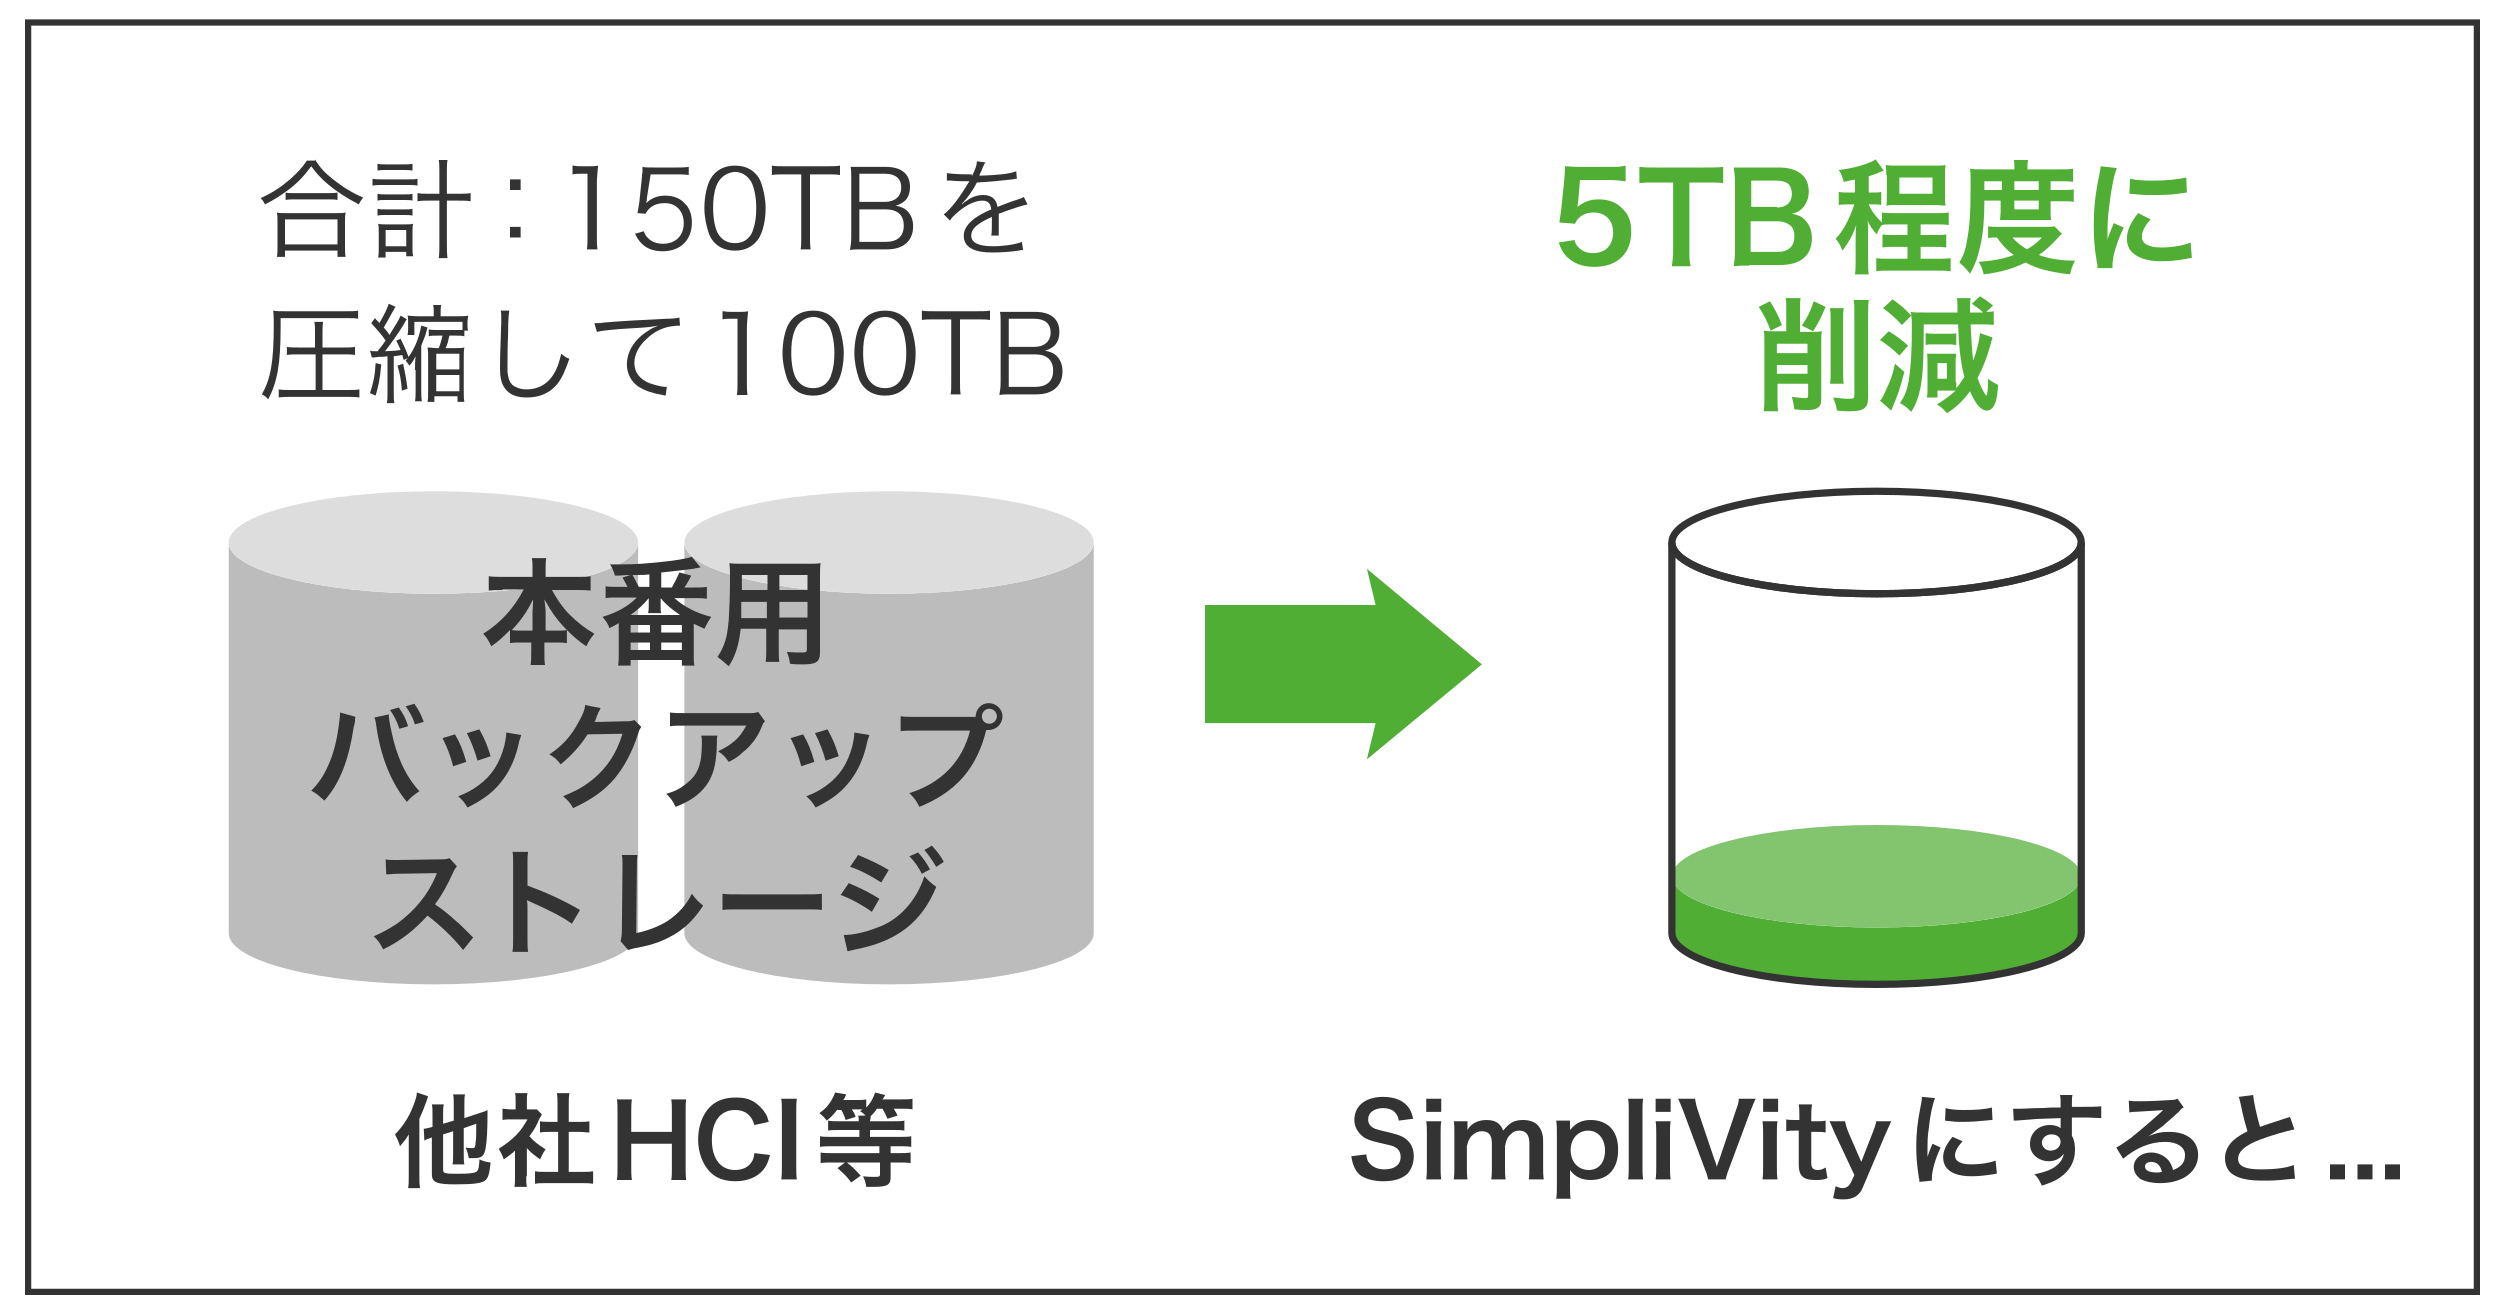 <?xml version="1.0" encoding="utf-8"?>
<!-- Generator: Adobe Illustrator 26.0.0, SVG Export Plug-In . SVG Version: 6.00 Build 0)  -->
<svg version="1.1" id="Layer_1" xmlns="http://www.w3.org/2000/svg" xmlns:xlink="http://www.w3.org/1999/xlink" x="0px" y="0px"
	 viewBox="0 0 400 210" style="enable-background:new 0 0 400 210;" xml:space="preserve">
<style type="text/css">
	.st0{fill:#333333;}
	.st1{opacity:0.32;}
	.st2{fill-rule:evenodd;clip-rule:evenodd;fill:#2D2D2D;}
	.st3{fill-rule:evenodd;clip-rule:evenodd;fill:#959595;}
	.st4{fill:#50AE34;}
	.st5{fill-rule:evenodd;clip-rule:evenodd;fill:#50AE34;}
	.st6{fill-rule:evenodd;clip-rule:evenodd;fill:#82C56E;}
	.st7{fill-rule:evenodd;clip-rule:evenodd;fill:none;stroke:#333333;stroke-width:1.161;stroke-miterlimit:10;}
</style>
<g>
	<path class="st0" d="M395.8,4.1v202.1H5V4.1H395.8 M396.8,3.1H4v204.1h392.8V3.1L396.8,3.1z"/>
</g>
<g class="st1">
	<path class="st2" d="M36.6,86.8c0,4.5,14.7,8.2,32.8,8.2c18.1,0,32.7-3.7,32.7-8.2v62.5c0,4.5-14.7,8.2-32.8,8.2
		c-18.1,0-32.7-3.7-32.7-8.2V86.8z"/>
	<path class="st3" d="M36.6,86.8c0-4.5,14.7-8.2,32.8-8.2c18.1,0,32.7,3.7,32.7,8.2c0,4.5-14.7,8.2-32.7,8.2
		C51.3,95,36.6,91.3,36.6,86.8z"/>
</g>
<g class="st1">
	<path class="st2" d="M109.5,86.8c0,4.5,14.7,8.2,32.8,8.2c18.1,0,32.7-3.7,32.7-8.2v62.5c0,4.5-14.7,8.2-32.8,8.2
		c-18.1,0-32.7-3.7-32.7-8.2V86.8z"/>
	<path class="st3" d="M109.5,86.8c0-4.5,14.7-8.2,32.8-8.2c18.1,0,32.7,3.7,32.7,8.2c0,4.5-14.7,8.2-32.7,8.2
		C124.2,95,109.5,91.3,109.5,86.8z"/>
</g>
<g>
	<path class="st0" d="M50.4,25.5c0.7,1.2,1.5,2.1,2.9,3.2c1.5,1.2,3.1,2.2,4.8,2.9c-0.3,0.4-0.5,0.7-0.7,1.1c-1.7-0.9-3.5-2-4.9-3.2
		c-1.1-0.9-1.9-1.8-2.7-2.9c-1.2,1.6-2.1,2.6-3.7,3.8c-1.2,0.9-2.3,1.6-3.7,2.3c-0.2-0.4-0.3-0.6-0.7-1c1.8-0.8,3.3-1.8,4.7-3
		c1.2-1.1,1.9-1.8,2.7-3H50.4z M44.3,41.1c0.1-0.5,0.1-1,0.1-1.7v-3.8c0-0.6,0-1.1-0.1-1.6c0.4,0.1,0.7,0.1,1.4,0.1h8.2
		c0.6,0,1,0,1.4-0.1c-0.1,0.5-0.1,0.9-0.1,1.6v3.8c0,0.7,0,1.2,0.1,1.7H54v-1h-8.4v1H44.3z M45.6,39.1H54v-4h-8.4V39.1z M45.7,30.8
		c0.3,0.1,0.7,0.1,1.4,0.1h5.4c0.7,0,1.1,0,1.5-0.1V32c-0.4-0.1-0.8-0.1-1.5-0.1h-5.4c-0.5,0-1,0-1.4,0.1V30.8z"/>
	<path class="st0" d="M59.6,28.6c0.5,0.1,0.9,0.1,1.5,0.1h4.2c0.7,0,1.1,0,1.5-0.1v1.1c-0.4-0.1-0.9-0.1-1.5-0.1h-4.2
		c-0.6,0-1,0-1.5,0.1V28.6z M60.4,26.2c0.4,0.1,0.8,0.1,1.4,0.1h2.8c0.6,0,1,0,1.4-0.1v1.1c-0.5-0.1-0.8-0.1-1.4-0.1h-2.8
		c-0.6,0-1,0-1.4,0.1V26.2z M60.4,31c0.4,0.1,0.6,0.1,1.3,0.1h3.1c0.6,0,0.9,0,1.2-0.1v1.1C65.6,32,65.3,32,64.8,32h-3.1
		c-0.6,0-0.9,0-1.3,0.1V31z M60.4,33.4c0.3,0.1,0.6,0.1,1.3,0.1h3.1c0.6,0,0.9,0,1.2-0.1v1.1c-0.4-0.1-0.6-0.1-1.2-0.1h-3.1
		c-0.6,0-0.9,0-1.3,0.1V33.4z M61.7,41.2h-1.2c0.1-0.5,0.1-1,0.1-1.7v-2.3c0-0.6,0-1-0.1-1.4c0.4,0.1,0.7,0.1,1.2,0.1h3.2
		c0.5,0,0.8,0,1.2-0.1c-0.1,0.4-0.1,0.7-0.1,1.4v2.3c0,0.6,0,1,0.1,1.5H65v-0.7h-3.3V41.2z M61.7,39.4H65v-2.6h-3.3V39.4z
		 M70.3,27.5c0-0.8,0-1.3-0.1-1.9h1.4c-0.1,0.5-0.1,1.2-0.1,1.9V31h1.7c0.9,0,1.5,0,2.1-0.1v1.3c-0.6-0.1-1.2-0.1-2.1-0.1h-1.7v6.7
		c0,1.1,0,1.8,0.1,2.5h-1.4c0.1-0.7,0.1-1.3,0.1-2.5v-6.7h-1.5c-0.8,0-1.4,0-2,0.1v-1.3c0.5,0.1,1.1,0.1,2,0.1h1.5V27.5z"/>
	<path class="st0" d="M83.3,30.4h-1.7v-1.7h1.7V30.4z M81.6,38v-1.7h1.7V38H81.6z"/>
	<path class="st0" d="M91.8,26.5c0.5,0.1,0.8,0.1,1.4,0.1h1.1c0.6,0,0.9,0,1.4-0.1c-0.1,1.1-0.2,1.9-0.2,2.9v8.5c0,0.8,0,1.3,0.1,2
		h-1.7c0.1-0.6,0.1-1.2,0.1-2V27.8h-0.9c-0.6,0-1,0-1.5,0.1V26.5z"/>
	<path class="st0" d="M103.5,31.7c0,0.3,0,0.3-0.1,0.8c0.8-0.8,1.8-1.2,3-1.2c1.3,0,2.4,0.4,3.1,1.2c0.8,0.7,1.2,1.8,1.2,3.1
		c0,2.8-1.8,4.6-4.7,4.6c-1.4,0-2.5-0.4-3.3-1.2c-0.4-0.4-0.7-0.8-1.1-1.6l1.4-0.4c0.2,0.5,0.3,0.7,0.6,1c0.6,0.7,1.5,1,2.5,1
		c2,0,3.3-1.3,3.3-3.3c0-1.9-1.2-3.2-3-3.2c-0.9,0-1.7,0.2-2.3,0.7c-0.4,0.3-0.6,0.6-0.8,1l-1.3-0.1c0.1-0.7,0.2-1,0.3-1.8l0.4-3.9
		c0-0.5,0.1-0.7,0.1-1c0-0.2,0-0.3,0-0.7c0.5,0.1,0.8,0.1,1.8,0.1h3.6c0.9,0,1.3,0,2-0.1V28c-0.7-0.1-1.2-0.1-2-0.1h-4.1L103.5,31.7
		z"/>
	<path class="st0" d="M114.4,38.9c-0.5-0.5-0.8-1-1-1.6c-0.4-1.2-0.7-2.6-0.7-4c0-1.8,0.4-3.7,1-4.7c0.8-1.4,2.2-2.1,3.9-2.1
		c1.3,0,2.4,0.4,3.2,1.2c0.5,0.5,0.8,1,1,1.6c0.4,1.2,0.7,2.6,0.7,4c0,2.1-0.5,4-1.2,5c-0.9,1.2-2.1,1.8-3.7,1.8
		C116.3,40.1,115.2,39.7,114.4,38.9z M115.4,28.5c-0.4,0.4-0.6,0.8-0.8,1.3c-0.4,1.1-0.5,2.2-0.5,3.5c0,1.6,0.3,3.3,0.8,4.1
		c0.6,1,1.5,1.5,2.7,1.5c0.9,0,1.6-0.3,2.1-0.8c0.4-0.4,0.7-0.9,0.8-1.4c0.4-1.1,0.5-2.2,0.5-3.5c0-1.5-0.3-3.2-0.8-4.1
		c-0.6-1-1.5-1.6-2.7-1.6C116.7,27.6,116,27.9,115.4,28.5z"/>
	<path class="st0" d="M129.6,37.9c0,0.9,0,1.3,0.1,2h-1.6c0.1-0.5,0.1-1.1,0.1-2v-10h-2.7c-0.9,0-1.4,0-2,0.1v-1.5
		c0.6,0.1,1.1,0.1,2,0.1h6.8c1,0,1.5,0,2.1-0.1V28c-0.6-0.1-1.1-0.1-2.1-0.1h-2.7V37.9z"/>
	<path class="st0" d="M137.9,39.9c-0.8,0-1.3,0-1.9,0.1c0.1-0.7,0.2-1.1,0.2-2.2v-9.3c0-0.7,0-1.2-0.1-1.8c0.5,0,0.9,0,1.9,0h3.7
		c2.5,0,3.9,1.1,3.9,3.2c0,1-0.3,1.8-0.9,2.3c-0.4,0.3-0.7,0.5-1.4,0.7c0.8,0.2,1.2,0.3,1.7,0.7c0.7,0.6,1.1,1.5,1.1,2.6
		c0,2.3-1.5,3.7-4.2,3.7H137.9z M141.6,32.3c1.6,0,2.6-0.9,2.6-2.3c0-1.4-0.9-2.2-2.6-2.2h-4.1v4.5H141.6z M137.5,38.7h4.2
		c1.9,0,2.9-0.9,2.9-2.6c0-1.7-1-2.6-2.9-2.6h-4.2V38.7z"/>
	<path class="st0" d="M155.5,28.2c0.6-1.2,0.8-1.8,0.8-2.4l1.4,0.2c-0.2,0.2-0.2,0.2-0.5,0.9c-0.2,0.6-0.5,1-0.5,1.2
		c0.2,0,0.2,0,0.4,0c2.8-0.1,4.5-0.3,5.5-0.7l0.1,1.2c-0.3,0-0.4,0-0.7,0.1c-1.8,0.2-3.6,0.4-5.7,0.5c-0.5,1-1,1.7-1.6,2.5
		c-0.2,0.2-0.5,0.6-0.6,0.7c-0.1,0.1-0.2,0.2-0.2,0.2c0,0,0,0,0,0c0,0,0,0,0,0c0,0,0,0,0,0.1c0.6-0.5,0.6-0.5,0.8-0.6
		c0.8-0.6,1.7-0.9,2.6-0.9c1.3,0,2.1,0.6,2.3,1.9c1.3-0.5,2.3-0.9,3-1.1c0.9-0.3,0.9-0.3,1.2-0.5l0.6,1.2c-0.9,0.2-2.5,0.7-4.6,1.5
		c0,0.5,0,0.6,0,1.1c0,0.2,0,0.6,0,1c0,0.4,0,0.6,0,0.8c0,0.2,0,0.4,0,0.6l-1.2,0c0.1-0.4,0.1-1.4,0.1-2.5c0-0.3,0-0.3,0-0.5
		c-2.4,1.1-3.3,1.9-3.3,3c0,1.1,1.1,1.7,3.5,1.7c1.7,0,3.7-0.3,4.6-0.7l0.2,1.3c-0.3,0-0.3,0-0.7,0.1c-1.4,0.2-2.9,0.3-4.2,0.3
		c-3.1,0-4.6-0.9-4.6-2.7c0-1,0.6-1.9,1.8-2.8c0.6-0.4,1.4-0.9,2.6-1.4c-0.1-1-0.6-1.4-1.4-1.4c-1.1,0-2.5,0.6-3.9,1.8
		c-0.7,0.6-1.1,1-1.3,1.4l-1-1c1.2-0.9,2.6-2.8,3.9-5c0.1-0.1,0.1-0.1,0.2-0.3c-0.1,0-0.2,0-0.3,0c-0.3,0-1.9,0-2.6-0.1
		c-0.1,0-0.2,0-0.3,0c-0.2,0-0.2,0-0.4,0l0-1.2c0.6,0.1,2,0.2,3.7,0.2H155.5z"/>
	<path class="st0" d="M44.9,52.3c0,5.8-0.5,8.8-2,11.6c-0.3-0.4-0.6-0.6-1-0.8c1.4-2.5,1.9-5.1,1.9-11.1c0-1.2,0-1.7-0.1-2.3
		c0.6,0.1,1.2,0.1,2.1,0.1h9.5c1,0,1.5,0,2-0.1v1.3c-0.5-0.1-1-0.1-2-0.1H44.9V52.3z M50.4,56.7h-2.7c-0.7,0-1.2,0-1.8,0.1v-1.3
		c0.5,0.1,1.1,0.1,1.8,0.1h2.7v-2.4c0-0.6,0-1.2-0.1-1.7h1.4c-0.1,0.5-0.1,1.1-0.1,1.7v2.4H55c0.7,0,1.3,0,1.8-0.1v1.3
		c-0.5-0.1-1-0.1-1.8-0.1h-3.4v5.7h4c0.8,0,1.4,0,1.9-0.1v1.3c-0.6-0.1-1.2-0.1-1.9-0.1h-9.1c-0.7,0-1.3,0-1.9,0.1v-1.3
		c0.5,0.1,1.1,0.1,1.9,0.1h4V56.7z"/>
	<path class="st0" d="M61,58.3c-0.2,2.5-0.5,3.6-0.9,5l-0.9-0.4c0.5-1.5,0.8-2.8,0.9-4.8L61,58.3z M59.2,56.1c0.3,0.1,0.4,0.1,1,0.1
		c0,0,0.1,0,0.2,0c0.8-1,0.8-1,1.3-1.7c-0.5-0.8-1.4-1.8-2.3-2.8l0.6-0.8c0.3,0.4,0.5,0.5,0.7,0.8c0.7-1.2,1.3-2.4,1.5-3.1l1.1,0.5
		c-0.2,0.2-0.2,0.4-0.5,0.8c-0.6,1.1-0.9,1.7-1.4,2.5c0.5,0.6,0.7,0.8,0.9,1.2c1.2-1.9,1.5-2.4,1.8-3.1l1,0.6
		c-0.2,0.2-0.3,0.4-0.5,0.8c-0.9,1.5-2,3-3,4.3c1.9-0.1,1.9-0.1,2.5-0.2c-0.3-0.7-0.4-0.9-0.7-1.5l0.7-0.3c0.5,1,0.9,1.9,1.3,3
		l-0.8,0.4c-0.1-0.4-0.2-0.5-0.2-0.8c-0.5,0.1-0.7,0.1-1.4,0.2v5.6c0,1,0,1.5,0.1,1.9h-1.2c0.1-0.5,0.1-1,0.1-1.9V57
		c-0.6,0.1-1,0.1-1.4,0.1c-0.8,0.1-0.8,0.1-1.1,0.1L59.2,56.1z M64.5,58.2c0.3,1.4,0.5,2.4,0.7,4l-0.9,0.3c-0.1-1.5-0.3-2.7-0.7-4
		L64.5,58.2z M66.4,59.2c0-0.8,0-1.4,0.1-2.2c-0.4,0.7-0.5,1-1,1.5c-0.2-0.3-0.4-0.6-0.6-0.8c1.2-1.4,2.1-3.3,2.5-5.6l1,0.3
		c-0.2,0.6-0.2,0.8-0.3,1.1c0,0-0.2,0.6-0.7,1.8v6.9c0,1.1,0,1.5,0.1,2h-1.1c0.1-0.5,0.1-1,0.1-2V59.2z M70,53.7c-0.6,0-1,0-1.4,0.1
		v-1.1c0.5,0.1,0.8,0.1,1.4,0.1h3c0.4,0,0.6,0,1,0v-1.3h-7.7v2.1h-1.1c0.1-0.4,0.1-0.8,0.1-1.1v-0.9c0-0.5,0-0.8-0.1-1.1
		c0.3,0,0.9,0.1,1.6,0.1h2.6v-0.4c0-0.6,0-1-0.1-1.4h1.3c-0.1,0.4-0.1,0.7-0.1,1.4v0.4h2.6c0.8,0,1.4,0,1.8-0.1c0,0.3-0.1,0.6-0.1,1
		V52c0,0.4,0,0.6,0.1,0.9h-0.6v0.9c-0.4-0.1-0.9-0.1-1.4-0.1h-1c-0.2,0.9-0.3,1.4-0.6,2h1.4c0.7,0,1.2,0,1.6-0.1
		c-0.1,0.5-0.1,0.9-0.1,1.6v5.5c0,0.6,0,1.1,0.1,1.6h-1.1v-0.9h-3.7v0.9h-1.1c0.1-0.5,0.1-0.9,0.1-1.6v-5.5c0-0.7,0-1.1-0.1-1.6
		c0.5,0,0.9,0.1,1.6,0.1h0.2c0.3-0.7,0.4-1.3,0.6-2H70z M69.8,59.1h3.7v-2.5h-3.7V59.1z M69.8,62.6h3.7V60h-3.7V62.6z"/>
	<path class="st0" d="M81.5,49.6c-0.1,0.6-0.2,1.5-0.2,3.7c-0.1,2.1-0.1,4.5-0.1,5.2c0,0.2,0,0.6,0,1c0.1,1,0.3,1.6,0.8,2.1
		c0.5,0.4,1.3,0.7,2.2,0.7c2.1,0,3.7-1,4.7-3c0.4-0.8,0.6-1.5,0.9-2.7c0.5,0.4,0.7,0.6,1.3,0.8c-0.7,2-1.2,3.1-1.9,4
		c-1.2,1.5-2.9,2.2-4.9,2.2c-1.5,0-2.6-0.4-3.3-1.2c-0.7-0.8-1-1.7-1-3.6c0-1.2,0-1.6,0.2-7.1c0-0.5,0-0.9,0-1.1
		c0-0.4,0-0.6-0.1-0.9H81.5z"/>
	<path class="st0" d="M95.1,51.7c0.3,0,0.5,0,0.6,0c0.2,0,0.5,0,1-0.1c2.1-0.2,7.6-0.5,9.9-0.6c1,0,1.8-0.1,2.1-0.2l0.1,1.3
		c-0.7,0-1.3,0.1-1.9,0.2c-1.2,0.3-2.4,0.9-3.3,1.8c-1.4,1.2-2.1,2.6-2.1,4c0,1.5,0.9,2.6,2.4,3.2c0.9,0.3,1.9,0.6,2.6,0.6
		c0,0,0.1,0,0.2,0l-0.2,1.4c-0.2,0-0.3-0.1-0.5-0.1c-1.7-0.3-2.8-0.7-3.8-1.3c-1.2-0.8-1.9-2.1-1.9-3.6c0-2,1.2-4,3.3-5.3
		c0.5-0.4,1-0.6,1.7-0.9c-1,0.2-1.9,0.3-3.8,0.4c-3.6,0.2-5.2,0.4-6,0.6L95.1,51.7z"/>
	<path class="st0" d="M115.8,49.8c0.5,0.1,0.8,0.1,1.4,0.1h1.1c0.6,0,0.9,0,1.4-0.1c-0.1,1.1-0.2,1.9-0.2,2.9v8.5c0,0.8,0,1.3,0.1,2
		h-1.7c0.1-0.6,0.1-1.2,0.1-2V51h-0.9c-0.6,0-1,0-1.5,0.1V49.8z"/>
	<path class="st0" d="M126.9,62.1c-0.5-0.5-0.8-1-1-1.6c-0.4-1.2-0.7-2.6-0.7-4c0-1.8,0.4-3.7,1-4.7c0.8-1.4,2.2-2.1,3.9-2.1
		c1.3,0,2.4,0.4,3.2,1.2c0.5,0.5,0.8,1,1,1.6c0.4,1.2,0.7,2.6,0.7,4c0,2.1-0.5,4-1.2,5c-0.9,1.2-2.1,1.8-3.7,1.8
		C128.8,63.3,127.7,62.9,126.9,62.1z M127.9,51.7c-0.4,0.4-0.6,0.8-0.8,1.3c-0.4,1.1-0.5,2.2-0.5,3.5c0,1.6,0.3,3.3,0.8,4.1
		c0.6,1,1.5,1.5,2.7,1.5c0.9,0,1.6-0.3,2.1-0.8c0.4-0.4,0.7-0.9,0.8-1.4c0.4-1.1,0.5-2.2,0.5-3.5c0-1.5-0.3-3.2-0.8-4.1
		c-0.6-1-1.5-1.6-2.7-1.6C129.2,50.8,128.5,51.1,127.9,51.7z"/>
	<path class="st0" d="M138.4,62.1c-0.5-0.5-0.8-1-1-1.6c-0.4-1.2-0.7-2.6-0.7-4c0-1.8,0.4-3.7,1-4.7c0.8-1.4,2.2-2.1,3.9-2.1
		c1.3,0,2.4,0.4,3.2,1.2c0.5,0.5,0.8,1,1,1.6c0.4,1.2,0.7,2.6,0.7,4c0,2.1-0.5,4-1.2,5c-0.9,1.2-2.1,1.8-3.7,1.8
		C140.3,63.3,139.2,62.9,138.4,62.1z M139.4,51.7c-0.4,0.4-0.6,0.8-0.8,1.3c-0.4,1.1-0.5,2.2-0.5,3.5c0,1.6,0.3,3.3,0.8,4.1
		c0.6,1,1.5,1.5,2.7,1.5c0.9,0,1.6-0.3,2.1-0.8c0.4-0.4,0.7-0.9,0.8-1.4c0.4-1.1,0.5-2.2,0.5-3.5c0-1.5-0.3-3.2-0.8-4.1
		c-0.6-1-1.5-1.6-2.7-1.6C140.6,50.8,139.9,51.1,139.4,51.7z"/>
	<path class="st0" d="M153.6,61.1c0,0.9,0,1.3,0.1,2h-1.6c0.1-0.5,0.1-1.1,0.1-2v-10h-2.7c-0.9,0-1.4,0-2,0.1v-1.5
		c0.6,0.1,1.1,0.1,2,0.1h6.8c1,0,1.5,0,2.1-0.1v1.5c-0.6-0.1-1.1-0.1-2.1-0.1h-2.7V61.1z"/>
	<path class="st0" d="M161.8,63.1c-0.8,0-1.3,0-1.9,0.1c0.1-0.7,0.2-1.1,0.2-2.2v-9.3c0-0.7,0-1.2-0.1-1.8c0.5,0,0.9,0,1.9,0h3.7
		c2.5,0,3.9,1.1,3.9,3.2c0,1-0.3,1.8-0.9,2.3c-0.4,0.3-0.7,0.5-1.4,0.7c0.8,0.2,1.2,0.3,1.7,0.7c0.7,0.6,1.1,1.5,1.1,2.6
		c0,2.3-1.5,3.7-4.2,3.7H161.8z M165.5,55.5c1.6,0,2.6-0.9,2.6-2.3c0-1.4-0.9-2.2-2.6-2.2h-4.1v4.5H165.5z M161.4,61.9h4.2
		c1.9,0,2.9-0.9,2.9-2.6c0-1.7-1-2.6-2.9-2.6h-4.2V61.9z"/>
</g>
<g>
	<path class="st4" d="M251.9,38.4c0.2,0.6,0.3,0.8,0.6,1.1c0.6,0.7,1.4,1,2.4,1c2,0,3.2-1.3,3.2-3.3c0-1.9-1.2-3.2-3.1-3.2
		c-1,0-1.8,0.3-2.4,0.9c-0.3,0.3-0.4,0.5-0.6,0.9l-2.5-0.2c0.2-1.4,0.2-1.5,0.3-2.1l0.5-4.9c0-0.4,0.1-1,0.1-2c0.6,0,1,0.1,2.1,0.1
		h4.9c1.4,0,1.9,0,2.7-0.2v2.5c-0.9-0.1-1.6-0.2-2.7-0.2h-4.6l-0.3,3.5c0,0.2-0.1,0.4-0.1,0.8c1-0.8,2-1.2,3.4-1.2
		c1.6,0,2.9,0.5,3.8,1.5c1,0.9,1.4,2.1,1.4,3.7c0,3.5-2.3,5.6-5.9,5.6c-2,0-3.4-0.6-4.5-1.7c-0.5-0.6-0.8-1-1.2-2.2L251.9,38.4z"/>
	<path class="st4" d="M270.3,40c0,1.1,0,1.8,0.2,2.6h-3c0.1-0.8,0.2-1.5,0.2-2.6V29.2H265c-1.2,0-2,0-2.7,0.1v-2.6
		c0.7,0.1,1.6,0.1,2.7,0.1h7.8c1.4,0,2.2,0,2.9-0.1v2.6c-0.7-0.1-1.5-0.1-2.9-0.1h-2.5V40z"/>
	<path class="st4" d="M279.9,42.5c-1.1,0-1.7,0-2.5,0.1c0.1-0.8,0.2-1.4,0.2-2.7V29.2c0-0.9-0.1-1.6-0.2-2.4c0.8,0,1.1,0,2.5,0h4.7
		c3.1,0,4.8,1.4,4.8,3.8c0,1.2-0.4,2.1-1.1,2.8c-0.4,0.4-0.8,0.6-1.6,0.8c1,0.2,1.5,0.4,2,0.9c0.8,0.8,1.2,1.7,1.2,3
		c0,2.8-1.8,4.3-5.1,4.3H279.9z M284.3,33.2c1.5,0,2.4-0.8,2.4-2.2c0-0.6-0.2-1.2-0.5-1.5c-0.4-0.4-1.1-0.6-1.9-0.6h-4.1v4.2H284.3z
		 M280.2,40.3h4.2c1.8,0,2.7-0.9,2.7-2.5c0-0.8-0.2-1.3-0.6-1.7c-0.5-0.4-1.2-0.7-2.2-0.7h-4.2V40.3z"/>
	<path class="st4" d="M297,28.7c-0.7,0.1-1,0.2-2,0.4c-0.2-0.8-0.4-1.3-0.8-1.9c2.5-0.3,4.9-1,5.9-1.7l1.3,1.8
		c-0.2,0.1-0.3,0.1-0.5,0.2c-0.9,0.4-1.3,0.5-1.9,0.7v2.6h0.8c0.6,0,0.9,0,1.2-0.1v2.1c-0.4-0.1-0.8-0.1-1.3-0.1h-0.7
		c0.5,1.2,1.1,1.9,2.1,2.9V34c0.5,0.1,1.1,0.1,2.1,0.1h6.4c1,0,1.5,0,2.2-0.1V36c-0.7-0.1-1.2-0.1-2.2-0.1h-2.3v1.7h2.1
		c0.9,0,1.5,0,2-0.1v2.1c-0.6-0.1-1.1-0.1-2-0.1h-2.1v1.9h2.6c1,0,1.6,0,2.2-0.1v2.1c-0.7-0.1-1.3-0.1-2.2-0.1h-7.5
		c-0.9,0-1.6,0-2.2,0.1v-2.1c0.5,0.1,1.1,0.1,2.2,0.1h2.8v-1.9h-2c-0.9,0-1.5,0-2,0.1v-2.1c0.5,0.1,1,0.1,2,0.1h2v-1.7h-2.1
		c-0.9,0-1.5,0-2,0.1c-0.3,0.4-0.6,0.8-0.8,1.5c-0.7-0.7-1.1-1.4-1.5-2.2c0.1,0.5,0.1,1.5,0.1,2.1v4.2c0,1.1,0,1.8,0.1,2.3h-2.2
		c0.1-0.7,0.1-1.4,0.1-2.3v-3.4c0-0.3,0-1.3,0.1-2.2c-0.5,1.5-1.1,2.6-2.2,4.1c-0.3-0.8-0.6-1.3-1.1-1.9c0.7-0.7,1.3-1.6,1.9-2.8
		c0.5-1,0.9-2.1,1.1-2.7h-1.1c-0.5,0-0.8,0-1.4,0.1v-2.1c0.5,0.1,0.8,0.1,1.4,0.1h1.2V28.7z M301.8,28c0-0.6,0-1.1-0.1-1.6
		c0.5,0.1,1,0.1,1.7,0.1h6.2c0.8,0,1.2,0,1.7-0.1c-0.1,0.5-0.1,0.9-0.1,1.6v3.3c0,0.8,0,1.1,0.1,1.6c-0.5,0-1-0.1-1.7-0.1h-6.1
		c-0.7,0-1.2,0-1.7,0.1c0.1-0.5,0.1-0.8,0.1-1.6V28z M303.9,31h5.3v-2.6h-5.3V31z"/>
	<path class="st4" d="M317.5,32.1c0,3-0.2,5.2-0.6,7c-0.4,1.9-0.8,3.1-1.7,4.7c-0.6-0.8-1-1.2-1.7-1.8c0.7-1.2,1-2.1,1.2-3.4
		c0.4-2.1,0.6-4.2,0.6-8.9c0-1.5,0-2-0.1-2.7c0.7,0.1,1.4,0.1,2.2,0.1h4.9v-0.4c0-0.4,0-0.8-0.1-1.1h2.3c-0.1,0.3-0.1,0.7-0.1,1.1
		v0.4h4.9c1.1,0,1.8,0,2.4-0.1v2.1c-0.7-0.1-1.1-0.1-2.1-0.1h-1.5v1.4h1.9c0.8,0,1.2,0,1.8-0.1v2c-0.5-0.1-0.8-0.1-1.8-0.1h-1.9V34
		c0,0.5,0,0.9,0.1,1.2c-0.5,0-0.5,0-1.3,0h-5.5c-0.8,0-1,0-1.4,0c0-0.3,0.1-0.8,0.1-1.2v-1.9H317.5z M329.9,37.4
		c-0.2,0.2-0.2,0.2-0.4,0.4c-1.1,1.2-2.1,2.2-3.3,3c1.7,0.6,3.4,0.9,5.8,0.9c-0.4,0.7-0.6,1.4-0.8,2.2c-3.3-0.4-5.3-0.9-7.1-1.9
		c-2.1,1-3.7,1.5-6.7,1.9c-0.2-0.7-0.3-1.2-0.8-2c2.5-0.2,4-0.5,5.6-1.1c-1.1-0.8-1.7-1.4-2.7-2.8c-0.7,0-1,0-1.4,0.1v-1.9
		c0.5,0.1,1.1,0.1,2.1,0.1h6.9c0.8,0,1.2,0,1.6-0.1L329.9,37.4z M320.3,30.4V29h-2.8v1.4H320.3z M322,38c0.6,0.7,1.2,1.2,2.3,1.9
		c1-0.6,1.6-1,2.4-1.9H322z M326.2,30.4V29h-3.9v1.4H326.2z M322.3,33.5h3.9v-1.4h-3.9V33.5z"/>
	<path class="st4" d="M335.6,42.9c0-0.4,0-0.5-0.1-0.9c-0.4-2.4-0.5-3.9-0.5-5.9c0-2.5,0.2-4.8,0.8-7.7c0.2-1.1,0.3-1.3,0.3-1.8
		l2.6,0.3c-0.5,1.2-0.9,3.4-1.2,5.9c-0.2,1.5-0.3,2.6-0.3,4.4c0,0.4,0,0.6,0,1.1c0.2-0.7,0.3-0.8,1-2.6l1.6,0.7
		c-1.1,2.3-1.8,4.6-1.8,6c0,0.1,0,0.3,0,0.5L335.6,42.9z M344.1,35.1c-1,1.1-1.4,2-1.4,2.8c0,1.1,1.1,1.7,3.1,1.7
		c1.7,0,3.5-0.3,4.7-0.8l0.2,2.5c-0.3,0-0.4,0-0.8,0.1c-1.6,0.3-2.8,0.4-4.1,0.4c-2.4,0-4-0.6-4.9-1.7c-0.4-0.5-0.6-1.2-0.6-1.9
		c0-1.3,0.6-2.6,1.8-4.1L344.1,35.1z M340.8,28.6c0.9,0.2,1.9,0.3,3.6,0.3c2.2,0,4.1-0.2,5.4-0.5l0.1,2.4c-0.2,0-0.5,0.1-1.4,0.2
		c-1.3,0.2-2.8,0.2-4.2,0.2c-1.4,0-1.5,0-3.6-0.2L340.8,28.6z"/>
	<path class="st4" d="M283.2,48.2c0.9,1.5,1.3,2.2,1.9,3.8l-1.8,0.9c-0.6-1.6-1-2.4-1.9-3.8L283.2,48.2z M285.8,49.3
		c0-0.7,0-1.2-0.1-1.6h2.4c-0.1,0.5-0.1,0.9-0.1,1.6v3.8h1.7c0.7,0,1.2,0,1.8-0.1c-0.1,0.5-0.1,0.9-0.1,1.6v9.1
		c0,0.8-0.1,1.2-0.5,1.5c-0.4,0.3-0.8,0.4-1.8,0.4c-0.6,0-0.9,0-2-0.1c-0.1-0.8-0.2-1.2-0.4-2c1,0.1,1.6,0.2,2.1,0.2
		c0.4,0,0.5-0.1,0.5-0.4v-1.9h-4.9v2.1c0,0.9,0,1.6,0.1,2.3h-2.3c0.1-0.8,0.1-1.4,0.1-2.3v-8.9c0-0.7,0-1.2-0.1-1.7
		c0.5,0.1,1,0.1,1.5,0.1h2.1V49.3z M289.2,55h-4.9v1.5h4.9V55z M284.3,59.8h4.9v-1.4h-4.9V59.8z M292.1,49.1c-0.9,2.1-1.2,2.6-2,3.9
		l-1.8-0.9c0.9-1.4,1.3-2.1,1.9-3.9L292.1,49.1z M295,49.3c-0.1,0.6-0.1,1-0.1,2.1v7.9c0,1.1,0,1.6,0.1,2.1h-2.2
		c0.1-0.6,0.1-1,0.1-2.1v-7.9c0-1,0-1.5-0.1-2.1H295z M299,48c-0.1,0.5-0.1,1.2-0.1,2.4v13.1c0,1.1-0.2,1.5-0.7,1.9
		c-0.5,0.3-1.1,0.4-2.3,0.4c-0.5,0-0.9,0-2-0.1c-0.1-0.9-0.3-1.3-0.6-2.1c1,0.1,1.7,0.2,2.5,0.2c0.8,0,0.9-0.1,0.9-0.6V50.4
		c0-1.1,0-1.8-0.1-2.4H299z"/>
	<path class="st4" d="M302.2,53c1.3,0.8,2.1,1.4,3.1,2.3l-1.4,1.6c-1.1-1.1-1.8-1.6-3.1-2.5L302.2,53z M304.7,59.5
		c-0.7,2.7-1.1,3.8-1.9,5.7c-0.1,0.2-0.1,0.3-0.2,0.5l-1.8-1.6c0.2-0.2,0.3-0.3,0.5-0.7c0.2-0.4,0.6-1.3,1-2.2c0.4-1,0.6-1.6,0.9-3
		L304.7,59.5z M313,61.1c0,0.5,0,0.8,0,1c0.4-0.4,0.7-0.9,1.3-1.8c-0.6-2.2-0.9-4.9-1-8.4h-5.5c0,5.4-0.1,7.8-0.5,10
		c-0.3,1.6-0.7,2.7-1.5,4c-0.6-0.6-1-1-1.8-1.4c0.8-1.2,1.1-2,1.4-3.6c0.3-1.8,0.5-4.5,0.5-8.4c0-0.8,0-1.5-0.1-2l-1.5,1.5
		c-1-1.1-1.8-1.8-3-2.7l1.5-1.4c1.3,0.9,2,1.5,3,2.6c0-0.3,0-0.3-0.1-0.6c0.4,0.1,1.2,0.1,2.2,0.1h5.3c0-1.4,0-1.9-0.1-2.3h2.2
		c-0.1,0.6-0.1,1.1-0.1,2c0,0,0,0.2,0,0.3h1.6c0.1,0,0.1,0,0.5,0c-0.5-0.5-1.1-0.9-1.8-1.4l1.3-1.2c0.8,0.5,1.1,0.7,2.1,1.5l-1.1,1
		c0.5,0,0.7,0,1.2-0.1V52c-0.7-0.1-1-0.1-2.1-0.1h-1.6c0.1,2.2,0.2,4.1,0.4,5.8c0.6-1.5,1-3.3,1.1-4.4l2,0.7
		c-0.1,0.4-0.2,0.6-0.3,1.1c-0.6,2.1-1.2,3.7-2.1,5.4c0.3,0.9,1,2.3,1.3,2.7c0,0,0.1,0.1,0.1,0.1c0,0,0,0,0,0c0.2,0,0.3-1.3,0.3-2.7
		c0.5,0.4,1,0.7,1.6,1c-0.1,1.3-0.2,2-0.4,2.7c-0.3,0.9-0.8,1.4-1.4,1.4c-0.9,0-1.8-1-2.7-3.1c-1,1.4-2.2,2.6-3.7,3.5
		c-0.5-0.6-0.8-0.9-1.6-1.4c1.1-0.6,2.2-1.5,3-2.2c-0.4,0-0.7,0-1,0H310v1.1h-1.7c0.1-0.4,0.1-0.8,0.1-1.7v-4c0-0.5,0-1.1-0.1-1.3
		c0.3,0,0.7,0,1.4,0h2.2c0.4,0,0.8,0,1.1,0c0,0.2-0.1,0.6-0.1,1V61.1z M308.1,53.3c0.3,0,0.6,0.1,1.1,0.1h2.7c0.6,0,0.8,0,1.1-0.1
		v1.9c-0.2,0-0.6-0.1-1.1-0.1h-2.7c-0.5,0-0.8,0-1.1,0.1V53.3z M310,60.6h1.5v-2.5H310V60.6z"/>
</g>
<g>
	<path class="st0" d="M80.4,94.4c-0.8,0-1.4,0-2.2,0.1v-2.3c0.7,0.1,1.3,0.1,2.2,0.1h4.8v-1.3c0-0.7,0-1.2-0.1-1.7h2.3
		c-0.1,0.5-0.1,1-0.1,1.7v1.3h5c0.9,0,1.6,0,2.2-0.1v2.3c-0.8-0.1-1.4-0.1-2.2-0.1h-4c0.9,1.6,1.7,2.8,2.8,3.9
		c1.3,1.3,2.6,2.3,4,3.1c-0.6,0.7-0.9,1.2-1.3,2c-1.2-0.8-2-1.5-3.1-2.6v2.1c-0.6-0.1-1.1-0.1-1.9-0.1h-1.7v1.3c0,0.9,0,1.7,0.1,2.3
		h-2.3c0.1-0.7,0.1-1.4,0.1-2.3v-1.3h-1.5c-0.8,0-1.3,0-1.9,0.1v-2.1c-1.1,1.1-1.8,1.8-3,2.6c-0.4-0.8-0.6-1.3-1.3-2
		c2.8-1.7,5-4.2,6.5-7.1H80.4z M85.2,98c0-0.6,0.1-1.3,0.1-2.1c-1,2-1.9,3.3-3.4,4.9c0.4,0.1,0.8,0.1,1.7,0.1h1.6V98z M89.1,100.9
		c0.9,0,1.2,0,1.6-0.1c-1.4-1.4-2.3-2.6-3.6-4.9c0.1,0.8,0.2,1.5,0.2,2.1v2.9H89.1z"/>
	<path class="st0" d="M111.1,94c0.9,0,1.5,0,2-0.1v1.9c-0.6-0.1-1.2-0.1-2-0.1h-3.2c1.6,1.4,3.5,2.4,5.9,3c-0.5,0.7-0.7,1.1-1.1,1.9
		c-0.8-0.4-1.1-0.5-1.7-0.8v4.8c0,0.9,0,1.3,0.1,1.9h-2v-0.9h-8.2v0.9h-2c0.1-0.6,0.1-1.3,0.1-1.9v-4.5c0-0.1,0-0.1,0-0.4
		c-0.5,0.3-0.7,0.4-1.5,0.8c-0.2-0.7-0.6-1.2-1.1-1.8c2.3-0.7,4-1.6,5.5-3.1h-3c-0.8,0-1.5,0-2,0.1v-1.9c0.5,0.1,1.1,0.1,2,0.1h1.5
		c-0.2-0.4-0.3-0.6-0.8-1.5l1.3-0.4c-1.2,0-1.3,0.1-2.5,0.1c-0.3-0.9-0.4-1.2-0.8-1.8c0.9,0,1.2,0,1.8,0c2.3,0,3.6-0.1,6.5-0.4
		c2.1-0.2,3.8-0.5,4.8-0.8l1.4,1.7c-0.2,0-0.2,0-0.6,0.1c-0.1,0-0.2,0-0.5,0.1c-1,0.1-2.2,0.3-5.2,0.6V94h1.7
		c0.5-0.9,0.8-1.5,1.2-2.4l1.9,0.5c-0.3,0.6-0.6,1.2-1.1,1.9H111.1z M100.9,101.2h3.1V100h-3.1V101.2z M100.9,104h3.1v-1.2h-3.1V104
		z M108.8,98.4c-1.3-0.9-2.2-1.6-3.1-2.7c0,0.2,0,0.3,0,0.3c0,0.2,0,0.2,0,0.4v0.5c0,0.6,0,0.9,0.1,1.2h-2.1
		c0.1-0.5,0.1-0.7,0.1-1.2v-0.5c0-0.1,0-0.3,0-0.7c-0.9,1.1-1.7,1.8-2.9,2.7H108.8z M103.9,91.9c-0.8,0.1-0.8,0.1-2.7,0.1
		c0.3,0.5,0.7,1.3,1,1.9h1.7V91.9z M105.8,104h3.3v-1.2h-3.3V104z M105.8,101.2h3.3v-1.2h-3.3V101.2z"/>
	<path class="st0" d="M118.5,100.7c-0.3,2.5-0.8,4.2-1.9,5.9c-0.8-0.7-1-0.9-1.8-1.5c0.7-1,1.1-2,1.4-3.1c0.2-0.9,0.3-1.8,0.4-2.8
		c0.1-1.6,0.2-4.2,0.2-6.4c0-1.3,0-1.9-0.1-2.7c0.6,0.1,1.1,0.1,2.1,0.1h10.4c1,0,1.6,0,2.1-0.1c-0.1,0.6-0.1,1.1-0.1,2.1v12.2
		c0,1.5-0.6,1.9-2.7,1.9c-0.6,0-1.5,0-2.1-0.1c-0.1-0.7-0.2-1.2-0.5-1.9c0.9,0.1,1.7,0.1,2.3,0.1c0.8,0,0.9-0.1,0.9-0.5v-3.2h-4.5v3
		c0,1.1,0,1.7,0.1,2.2h-2.2c0.1-0.6,0.1-1.1,0.1-2.2v-3.1H118.5z M122.7,96.3h-4.1c0,0.5,0,0.9,0,1.2c0,0.9,0,1,0,1.4h4.1V96.3z
		 M122.7,92h-4v1.9l0,0.5h4.1V92z M129.2,94.5V92h-4.5v2.4H129.2z M129.2,98.8v-2.5h-4.5v2.5H129.2z"/>
	<path class="st0" d="M56.9,114.7c-0.1,0.2-0.1,0.2-0.1,0.4l0,0.3l-0.1,0.5l-0.1,0.4c-0.8,5.3-2.2,9-4.7,11.8
		c-0.9-0.8-1.2-1.1-2.1-1.6c1.1-1.1,1.9-2.2,2.7-4c0.8-1.7,1.4-4,1.7-6.4c0.1-0.8,0.2-1.4,0.2-1.8c0-0.1,0-0.2,0-0.3L56.9,114.7z
		 M62.2,114.3c0,0.9,0.4,2.7,0.8,4.3c0.9,3.4,2.2,5.9,4.1,8c-0.9,0.6-1.3,0.9-2,1.7c-2.5-3-4.2-7.2-4.9-12.2
		c-0.1-0.8-0.2-1.1-0.3-1.3L62.2,114.3z M63.8,113.2c0.7,1,1.1,1.7,1.5,3l-1.4,0.4c-0.4-1.2-0.8-2-1.5-3L63.8,113.2z M66.4,115.9
		c-0.4-1.2-0.9-2.1-1.5-2.9l1.4-0.4c0.7,1,1.1,1.8,1.5,2.9L66.4,115.9z"/>
	<path class="st0" d="M72.8,117.5c0.8,1.4,1.2,2.3,1.8,4.4l-2.1,0.7c-0.5-1.9-0.9-2.9-1.7-4.5L72.8,117.5z M83.4,117.6
		c-0.1,0.3-0.1,0.4-0.3,0.9c-0.5,2.5-1.4,4.6-2.6,6.2c-1.4,1.9-2.9,3.1-5.7,4.5c-0.5-0.8-0.7-1.1-1.5-1.8c1.3-0.5,2.1-0.9,3.2-1.7
		c2.2-1.6,3.4-3.5,4.2-6.4c0.2-0.9,0.3-1.6,0.3-2.1L83.4,117.6z M76.7,116.7c1,1.8,1.3,2.7,1.8,4.3l-2.1,0.7
		c-0.4-1.4-0.9-2.8-1.7-4.4L76.7,116.7z"/>
	<path class="st0" d="M102.6,116.3c-0.2,0.3-0.3,0.4-0.5,1.1c-0.9,2.8-2.2,5.3-3.8,7.2c-1.7,2-3.8,3.4-6.6,4.7
		c-0.5-0.9-0.8-1.2-1.6-1.9c1.9-0.8,2.9-1.3,4.1-2.2c2.7-2,4.4-4.5,5.4-7.8l-5.6,0.1c-1.1,1.8-2.6,3.4-4.3,4.8
		c-0.6-0.8-0.8-1-1.8-1.6c2.1-1.4,3.5-2.9,4.8-5.4c0.6-1.1,0.9-1.8,0.9-2.5l2.5,0.5c-0.1,0.2-0.1,0.2-0.3,0.6
		c-0.1,0.1-0.1,0.1-0.2,0.5c-0.1,0.1-0.1,0.1-0.2,0.5c-0.1,0.3-0.1,0.3-0.3,0.6c0.2,0,0.5,0,0.9,0l4.1-0.1c0.7,0,0.9,0,1.4-0.2
		L102.6,116.3z"/>
	<path class="st0" d="M114.8,117.7c-0.1,0.4-0.1,0.4-0.1,1.5c-0.1,3.2-0.6,5-1.8,6.6c-1.1,1.4-2.5,2.4-4.8,3.3
		c-0.5-1-0.7-1.3-1.5-2.1c1.5-0.4,2.3-0.9,3.2-1.6c1.9-1.5,2.5-3.1,2.5-6.6c0-0.6,0-0.7-0.1-1.1H114.8z M122.4,115.4
		c-0.3,0.3-0.3,0.3-0.7,1.3c-0.6,1.4-1.7,2.8-2.9,3.7c-0.7,0.7-1.4,1.1-2.2,1.5c-0.6-0.8-0.8-1.1-1.7-1.7c1.2-0.6,1.9-1,2.7-1.7
		c0.8-0.7,1.3-1.5,1.8-2.4h-9.7c-1.3,0-1.8,0-2.5,0.1V114c0.7,0.1,1.3,0.1,2.6,0.1h9.7c1.1,0,1.3,0,1.8-0.2L122.4,115.4z"/>
	<path class="st0" d="M128.5,117.5c0.8,1.4,1.2,2.3,1.8,4.4l-2.1,0.7c-0.5-1.9-0.9-2.9-1.7-4.5L128.5,117.5z M139.1,117.6
		c-0.1,0.3-0.1,0.4-0.3,0.9c-0.5,2.5-1.4,4.6-2.6,6.2c-1.4,1.9-2.9,3.1-5.7,4.5c-0.5-0.8-0.7-1.1-1.5-1.8c1.3-0.5,2.1-0.9,3.2-1.7
		c2.2-1.6,3.4-3.5,4.2-6.4c0.2-0.9,0.3-1.6,0.3-2.1L139.1,117.6z M132.4,116.7c1,1.8,1.3,2.7,1.8,4.3l-2.1,0.7
		c-0.4-1.4-0.9-2.8-1.7-4.4L132.4,116.7z"/>
	<path class="st0" d="M155,114.7c0.6,0,0.8,0,1.1,0c0-1.2,0.9-2.2,2.1-2.2s2.2,1,2.2,2.1c0,1.2-1,2.2-2.2,2.2c-0.1,0-0.2,0-0.4,0
		c-1.5,6.1-4.8,9.9-10.7,12.3c-0.5-1-0.8-1.4-1.6-2.2c5.1-1.6,8.5-5.1,9.7-10h-8.8c-1.4,0-1.7,0-2.3,0.1v-2.4
		c0.7,0.1,1.1,0.1,2.4,0.1H155z M157.1,114.6c0,0.7,0.5,1.2,1.2,1.2c0.7,0,1.2-0.6,1.2-1.2s-0.5-1.2-1.2-1.2
		C157.6,113.4,157.1,114,157.1,114.6z"/>
	<path class="st0" d="M74.1,152c-1.5-1.9-3.7-4-5.7-5.5c-2.1,2.3-4.2,4-7.1,5.4c-0.5-1-0.7-1.3-1.5-2.1c1.4-0.6,2.3-1.1,3.7-2
		c2.8-2,5-4.7,6.2-7.6l0.2-0.5c-0.3,0-0.3,0-6.1,0.1c-0.9,0-1.4,0.1-2,0.1l-0.1-2.4c0.5,0.1,0.9,0.1,1.6,0.1c0.1,0,0.2,0,0.4,0
		l6.5-0.1c1,0,1.2,0,1.7-0.2l1.2,1.3c-0.2,0.3-0.4,0.5-0.6,1c-0.9,2-1.8,3.6-2.9,5.1c1.2,0.8,2.2,1.6,3.4,2.7
		c0.5,0.4,0.5,0.4,2.7,2.6L74.1,152z"/>
	<path class="st0" d="M82,152.2c0.1-0.6,0.1-1.1,0.1-2.1v-11.9c0-0.9,0-1.4-0.1-1.9h2.5c-0.1,0.6-0.1,0.8-0.1,1.9v3.5
		c2.5,0.9,5.5,2.2,8.4,3.9l-1.3,2.2c-1.5-1.1-3.5-2.1-6.6-3.5c-0.4-0.2-0.5-0.2-0.6-0.3c0.1,0.5,0.1,0.7,0.1,1.3v4.9
		c0,1,0,1.4,0.1,2.1H82z"/>
	<path class="st0" d="M102,136.8c-0.1,0.5-0.1,1-0.1,1.9l-0.1,10.6c1.9-0.4,3.7-1.1,5.1-2c1.7-1.2,2.9-2.5,3.8-4.3
		c0.7,1,1,1.2,1.8,1.9c-1.3,2-2.5,3.2-4.1,4.3c-1.9,1.2-3.8,2-6.8,2.5c-0.5,0.1-0.7,0.2-1.1,0.3l-1.2-1.4c0.1-0.5,0.2-0.8,0.2-1.9
		l0.1-10c0-1.3,0-1.3-0.1-1.9L102,136.8z"/>
	<path class="st0" d="M115.6,143c0.8,0.1,1.2,0.1,3,0.1h9.9c1.8,0,2.2,0,3-0.1v2.6c-0.7-0.1-0.9-0.1-3-0.1h-9.9c-2.1,0-2.3,0-3,0.1
		V143z"/>
	<path class="st0" d="M135.8,141.3c1.7,0.7,3.5,1.6,4.9,2.5l-1.2,2.1c-1.2-0.9-3.3-2.1-5-2.7L135.8,141.3z M135,149.6
		c1.4,0,3.4-0.4,5.4-1.2c3.4-1.2,6.2-4.2,7.5-8.2c0.7,0.8,1.1,1.1,1.9,1.7c-2.3,5.6-6.2,8.7-12.9,10c-0.8,0.2-0.9,0.2-1.3,0.3
		L135,149.6z M137.3,136.8c1.7,0.7,3.6,1.6,4.9,2.4l-1.2,2c-1.5-1-3.6-2.1-5-2.5L137.3,136.8z M146.9,136.4c0.8,0.9,1.3,1.6,1.9,2.7
		l-1.3,0.7c-0.6-1.1-1.1-1.9-2-2.8L146.9,136.4z M149.8,138.7c-0.6-1-1.2-1.9-1.9-2.7l1.2-0.7c0.8,0.9,1.4,1.6,1.9,2.6L149.8,138.7z
		"/>
</g>
<g>
	<path class="st0" d="M65.4,183.3c0-0.4,0-0.4,0-1.8c-0.4,0.7-0.8,1.2-1.4,1.9c-0.2-0.7-0.4-1.1-0.8-1.9c1.2-1.2,2.2-2.7,2.9-4.5
		c0.3-0.8,0.6-1.6,0.6-2.2l1.8,0.6c-0.1,0.4-0.2,0.5-0.3,0.9c-0.4,1.1-0.6,1.6-1.1,2.7v9.1c0,0.8,0,1.3,0.1,2h-1.9
		c0.1-0.6,0.1-1.1,0.1-2V183.3z M70.9,181.5v5.7c0,0.3,0.1,0.4,0.4,0.5c0.4,0.1,0.9,0.1,2,0.1c1.8,0,2.5-0.1,2.9-0.3
		c0.2-0.1,0.3-0.4,0.4-0.7c0-0.3,0.1-0.5,0.1-1.3c0.7,0.3,1,0.4,1.8,0.5c-0.2,1.9-0.4,2.5-0.9,2.9c-0.6,0.4-1.7,0.6-4.7,0.6
		c-3,0-3.8-0.3-3.8-1.6V182c-0.1,0-0.3,0.1-0.3,0.1c-0.5,0.2-0.6,0.2-0.9,0.4l-0.1-1.9c0.4,0,0.9-0.2,1.4-0.3v-1.9
		c0-0.8,0-1.2-0.1-1.7H71c-0.1,0.5-0.1,0.9-0.1,1.7v1.4l1.7-0.5v-2.6c0-0.7,0-1.1-0.1-1.6h1.9c-0.1,0.5-0.1,0.9-0.1,1.6v2.2l2.4-0.8
		c0.6-0.2,1-0.3,1.3-0.5c0,0.3,0,0.5,0,0.9c0,2-0.1,4.2-0.3,5.2c-0.2,1.2-0.6,1.6-1.8,1.6c-0.3,0-0.5,0-0.9,0
		c-0.1-0.6-0.2-1-0.5-1.7c0.4,0.1,0.8,0.1,1.1,0.1c0.4,0,0.4-0.1,0.5-0.9c0.1-0.6,0.1-1.7,0.1-3l-2,0.7v4.2c0,0.7,0,1.1,0.1,1.6
		h-1.9c0.1-0.5,0.1-0.9,0.1-1.7v-3.6L70.9,181.5z"/>
	<path class="st0" d="M84.2,188.2c0,0.8,0,1.2,0.1,1.7h-2c0.1-0.5,0.1-0.9,0.1-1.7v-4.1c-0.6,0.6-1,0.8-1.8,1.4
		c-0.2-0.6-0.5-1.2-0.8-1.7c1.1-0.7,1.9-1.3,2.8-2.2c0.8-0.8,1.2-1.5,1.8-2.5h-2.6c-0.6,0-0.9,0-1.4,0.1v-1.8c0.4,0,0.7,0.1,1.3,0.1
		h0.8v-1.4c0-0.4,0-0.9-0.1-1.2h2c-0.1,0.4-0.1,0.7-0.1,1.3v1.3h0.7c0.5,0,0.7,0,0.9,0l0.8,0.8c-0.1,0.2-0.2,0.4-0.4,0.7
		c-0.5,1.2-0.8,1.7-1.6,2.8c0.8,0.9,1.5,1.4,2.6,2.1c-0.4,0.5-0.6,1-0.9,1.6c-0.8-0.6-1.4-1-2.1-1.8V188.2z M91,187.5H93
		c0.8,0,1.3,0,1.9-0.1v2c-0.6-0.1-1.2-0.1-1.9-0.1h-5.6c-0.6,0-1.3,0-1.8,0.1v-2c0.5,0.1,1.1,0.1,1.9,0.1h1.8v-6.4H88
		c-0.6,0-1.1,0-1.6,0.1v-1.8c0.5,0.1,0.9,0.1,1.6,0.1h1.2v-2.9c0-0.7,0-1.1-0.1-1.7h2c-0.1,0.7-0.1,1-0.1,1.7v2.9h1.7
		c0.7,0,1.1,0,1.6-0.1v1.8c-0.5,0-1-0.1-1.6-0.1H91V187.5z"/>
	<path class="st0" d="M109.8,175.8c-0.1,0.7-0.1,1.2-0.1,2.1v8.8c0,0.9,0,1.4,0.1,2.1h-2.4c0.1-0.6,0.1-1.1,0.1-2.1V183H101v3.7
		c0,0.9,0,1.4,0.1,2.1h-2.4c0.1-0.6,0.1-1.1,0.1-2.1v-8.7c0-1,0-1.5-0.1-2.1h2.4c-0.1,0.7-0.1,1.2-0.1,2.1v3.1h6.5v-3.1
		c0-0.9,0-1.5-0.1-2.1H109.8z"/>
	<path class="st0" d="M123.2,184.8c-0.3,1.2-0.6,1.8-1.1,2.4c-0.9,1.1-2.5,1.8-4.4,1.8c-1.8,0-3.2-0.5-4.2-1.6
		c-1.1-1.2-1.8-3-1.8-5.1c0-2.1,0.7-4,1.9-5.2c1-1,2.4-1.5,4.1-1.5c1.3,0,2.2,0.2,3.1,0.8c0.7,0.5,1.3,1.1,1.7,1.8
		c0.2,0.3,0.3,0.6,0.5,1.3l-2.3,0.5c-0.2-0.7-0.4-1-0.7-1.4c-0.6-0.7-1.4-1-2.4-1c-2.3,0-3.7,1.8-3.7,4.8c0,3,1.4,4.8,3.7,4.8
		c1.1,0,2.1-0.4,2.6-1.2c0.3-0.4,0.4-0.7,0.5-1.5L123.2,184.8z"/>
	<path class="st0" d="M127.5,175.8c-0.1,0.6-0.1,1.1-0.1,2.1v8.7c0,1,0,1.5,0.1,2.1H125c0.1-0.6,0.1-1.1,0.1-2.1v-8.7
		c0-1,0-1.4-0.1-2.1H127.5z"/>
	<path class="st0" d="M134,177.5c-0.6,0.8-0.9,1.1-1.7,1.8c-0.4-0.5-0.7-0.8-1.2-1.2c1-0.7,1.4-1.2,1.9-2c0.3-0.5,0.5-0.9,0.6-1.3
		l1.8,0.3c-0.3,0.7-0.3,0.7-0.5,0.9h2.1c0.7,0,1.2,0,1.6-0.1v1.3c0.7-0.7,1.2-1.6,1.4-2.4l1.6,0.4c0,0.1-0.1,0.3-0.4,0.7h3
		c0.8,0,1.3,0,1.8-0.1v1.7c-0.5-0.1-1-0.1-1.7-0.1h-1.3c0.3,0.5,0.4,0.6,0.6,1.1l-1.6,0.5c-0.3-0.7-0.5-1.1-0.8-1.6h-0.9
		c-0.3,0.5-0.6,0.8-1,1.2c0,0.2,0,0.4-0.1,0.8h3.7c0.8,0,1.3,0,1.8-0.1v1.6c-0.5-0.1-1.1-0.1-1.8-0.1h-3.7v1.1h4.7
		c0.8,0,1.4,0,1.9-0.1v1.7c-0.6-0.1-1.1-0.1-1.9-0.1h-1.4v1.1h1.3c0.7,0,1.3,0,1.9-0.1v1.7c-0.5-0.1-1.1-0.1-1.9-0.1h-1.3v2.3
		c0,0.8-0.2,1.2-0.8,1.4c-0.3,0.1-0.9,0.2-1.9,0.2c-0.3,0-0.6,0-1.2,0c-0.1-0.7-0.2-1-0.5-1.7c0.7,0.1,1.3,0.1,2,0.1
		c0.6,0,0.7-0.1,0.7-0.4V186h-5.3c0.9,0.7,1.2,1,2.2,2.1l-1.5,1.1c-0.8-1.1-1.3-1.5-2.2-2.3l1.2-0.9h-2c-0.8,0-1.4,0-1.9,0.1v-1.7
		c0.5,0.1,1.1,0.1,1.9,0.1h7.5v-1.1h-7.6c-0.7,0-1.3,0-1.9,0.1v-1.7c0.5,0.1,1,0.1,1.9,0.1h4.4v-1.1h-3.2c-0.8,0-1.4,0-1.8,0.1v-1.6
		c0.5,0.1,1,0.1,1.8,0.1h3.1c0-0.4,0-0.7-0.1-0.9h1.2c-0.3-0.3-0.5-0.5-0.9-0.7c0.2-0.1,0.2-0.2,0.4-0.3c-0.2,0-0.6,0-0.9,0h-0.8
		c0.3,0.5,0.4,0.6,0.6,1.2l-1.6,0.5c-0.3-0.9-0.4-1.1-0.7-1.6H134z"/>
</g>
<g>
	<path class="st0" d="M218.6,184.7c0.1,0.7,0.2,1.1,0.5,1.4c0.5,0.6,1.3,1,2.4,1c1.6,0,2.6-0.7,2.6-2c0-0.7-0.3-1.2-0.8-1.5
		c-0.5-0.3-0.6-0.3-2.8-0.8c-1.2-0.3-1.9-0.5-2.5-1c-0.8-0.7-1.3-1.5-1.3-2.6c0-2.3,1.8-3.7,4.6-3.7c1.9,0,3.2,0.6,4,1.6
		c0.4,0.5,0.6,1,0.8,1.9l-2.3,0.3c-0.1-0.6-0.2-0.8-0.5-1.2c-0.4-0.5-1.1-0.8-2-0.8c-1.4,0-2.4,0.7-2.4,1.8c0,0.7,0.4,1.2,1.1,1.5
		c0.4,0.1,0.5,0.2,2.3,0.6c1.3,0.3,2.1,0.6,2.6,1c0.9,0.7,1.3,1.6,1.3,2.8c0,1.2-0.4,2.1-1,2.8c-0.9,0.8-2.1,1.2-3.9,1.2
		c-1.3,0-2.6-0.3-3.4-0.8c-0.7-0.4-1.1-1.1-1.4-1.9c-0.1-0.4-0.2-0.7-0.3-1.3L218.6,184.7z"/>
	<path class="st0" d="M230.6,175.8v2.1h-2.4v-2.1H230.6z M230.6,179.4c-0.1,0.6-0.1,1.1-0.1,2.1v5.1c0,0.9,0,1.4,0.1,2.1h-2.4
		c0.1-0.7,0.1-1.3,0.1-2.1v-5.1c0-0.9,0-1.4-0.1-2.1H230.6z"/>
	<path class="st0" d="M232.6,188.7c0.1-0.7,0.1-1.2,0.1-2.1v-5.1c0-1,0-1.5-0.1-2.1h2.2v0.8c0,0.1,0,0.3,0,0.6c0.5-1,1.7-1.6,3-1.6
		c0.9,0,1.6,0.2,2.1,0.7c0.3,0.3,0.4,0.5,0.6,1c0.6-0.7,0.9-1,1.4-1.3c0.5-0.3,1.1-0.4,1.8-0.4c1,0,1.9,0.3,2.4,0.9
		c0.5,0.6,0.8,1.3,0.8,2.5v4c0,0.9,0,1.4,0.1,2.1h-2.4c0.1-0.7,0.1-1.2,0.1-2.1V183c0-1.4-0.5-2.1-1.6-2.1c-0.5,0-0.9,0.1-1.3,0.5
		c-0.6,0.5-0.8,1-1,2v3.2c0,0.9,0,1.4,0.1,2.1h-2.3c0.1-0.7,0.1-1.2,0.1-2.1V183c0-1.4-0.5-2-1.6-2c-0.7,0-1.2,0.3-1.7,0.8
		c-0.4,0.5-0.5,0.8-0.7,1.6v3.2c0,0.9,0,1.4,0.1,2.1H232.6z"/>
	<path class="st0" d="M251.2,180.2c0,0.2,0,0.4,0,0.6c0.9-1.1,1.9-1.6,3.3-1.6c1.3,0,2.3,0.4,3.1,1.1c0.9,0.9,1.3,2.1,1.3,3.7
		c0,3-1.6,4.8-4.4,4.8c-1.4,0-2.5-0.5-3.3-1.6c0,0.2,0,0.2,0,0.5c0,0.1,0,0.4,0,0.7v1.2c0,1,0,1.5,0.1,2.2H249
		c0.1-0.8,0.1-1.3,0.1-2.1v-8.2c0-0.9,0-1.5-0.1-2.2h2.2V180.2z M254.1,180.9c-1.6,0-2.8,1.3-2.8,3.1c0,1.9,1.2,3.2,2.9,3.2
		c1.6,0,2.6-1.2,2.6-3.1S255.7,180.9,254.1,180.9z"/>
	<path class="st0" d="M262.9,175.8c-0.1,0.6-0.1,1.2-0.1,2.1v8.7c0,0.9,0,1.4,0.1,2.1h-2.4c0.1-0.7,0.1-1.2,0.1-2.1v-8.7
		c0-1,0-1.5-0.1-2.1H262.9z"/>
	<path class="st0" d="M267.3,175.8v2.1h-2.4v-2.1H267.3z M267.3,179.4c-0.1,0.6-0.1,1.1-0.1,2.1v5.1c0,0.9,0,1.4,0.1,2.1h-2.4
		c0.1-0.7,0.1-1.3,0.1-2.1v-5.1c0-0.9,0-1.4-0.1-2.1H267.3z"/>
	<path class="st0" d="M273.3,188.7c-0.1-0.4-0.2-0.9-0.5-1.6l-3.5-9.4c-0.4-1-0.6-1.5-0.8-1.9h2.7c0.1,0.5,0.2,1.1,0.4,1.7l2.7,8
		c0.1,0.2,0.3,0.8,0.4,1.2c0.1-0.5,0.3-0.9,0.4-1.2l2.7-8c0.3-0.8,0.4-1.2,0.4-1.7h2.7c-0.2,0.4-0.4,0.9-0.8,1.9l-3.5,9.4
		c-0.3,0.7-0.4,1.3-0.5,1.6H273.3z"/>
	<path class="st0" d="M284.5,175.8v2.1h-2.4v-2.1H284.5z M284.4,179.4c-0.1,0.6-0.1,1.1-0.1,2.1v5.1c0,0.9,0,1.4,0.1,2.1h-2.4
		c0.1-0.7,0.1-1.3,0.1-2.1v-5.1c0-0.9,0-1.4-0.1-2.1H284.4z"/>
	<path class="st0" d="M289.9,176.9c-0.1,0.6-0.1,1.3-0.1,2v0.5h0.7c0.8,0,1.1,0,1.6-0.1v1.9c-0.5-0.1-0.8-0.1-1.6-0.1h-0.7v5
		c0,0.8,0.3,1.1,1.1,1.1c0.4,0,0.7-0.1,1.2-0.4l0.3,1.7c-0.7,0.3-1.2,0.3-2,0.3c-1.9,0-2.6-0.7-2.6-2.4v-5.5h-0.6
		c-0.6,0-0.9,0-1.4,0.1v-1.9c0.5,0.1,0.8,0.1,1.5,0.1h0.6v-0.5c0-0.7,0-1.4-0.1-2H289.9z"/>
	<path class="st0" d="M293.6,181.4c-0.7-1.6-0.7-1.7-0.9-2h2.5c0.1,0.5,0.3,1.2,0.6,1.9l2,4.6l1.8-4.6c0.4-1,0.5-1.4,0.6-1.9h2.4
		c-0.1,0.2-0.4,0.9-0.9,2l-3.7,8.7c-0.5,1.2-1.5,1.8-3,1.8c-0.5,0-1,0-1.7-0.2l0.4-1.9c0.5,0.2,0.8,0.3,1.1,0.3c0.6,0,1-0.3,1.3-0.8
		l0.6-1.3L293.6,181.4z"/>
	<path class="st0" d="M307.1,189.1c0-0.3,0-0.4-0.1-0.8c-0.3-2-0.4-3.2-0.4-4.9c0-2.1,0.2-3.9,0.7-6.4c0.2-0.9,0.2-1.1,0.2-1.5
		l2.1,0.2c-0.4,1-0.8,2.8-1,4.9c-0.2,1.2-0.2,2.2-0.2,3.6c0,0.4,0,0.5,0,0.9c0.2-0.6,0.2-0.7,0.8-2.1l1.3,0.6
		c-0.9,1.9-1.4,3.8-1.4,4.9c0,0.1,0,0.2,0,0.4L307.1,189.1z M314,182.6c-0.8,0.9-1.2,1.6-1.2,2.3c0,0.9,0.9,1.4,2.6,1.4
		c1.4,0,2.8-0.2,3.9-0.6l0.2,2.1c-0.2,0-0.3,0-0.7,0.1c-1.3,0.2-2.3,0.3-3.4,0.3c-2,0-3.3-0.5-4-1.4c-0.3-0.4-0.5-1-0.5-1.6
		c0-1.1,0.5-2.1,1.5-3.3L314,182.6z M311.3,177.3c0.7,0.2,1.6,0.3,3,0.3c1.8,0,3.3-0.1,4.4-0.4l0.1,2c-0.1,0-0.4,0-1.2,0.1
		c-1,0.1-2.3,0.2-3.5,0.2c-1.2,0-1.2,0-2.9-0.2L311.3,177.3z"/>
	<path class="st0" d="M331.5,181.3c0,0.1,0,0.2,0,0.4c0.4,0.7,0.5,1.4,0.5,2.3c0,1.8-0.8,3.3-2.4,4.4c-0.7,0.5-1.4,0.8-2.9,1.3
		c-0.5-1-0.6-1.3-1.2-1.8c1.3-0.3,2-0.5,2.8-0.9c1.1-0.6,1.8-1.5,1.9-2.4c-0.5,0.7-1.3,1.2-2.4,1.2c-0.7,0-1.3-0.2-1.9-0.6
		c-0.8-0.6-1.1-1.3-1.1-2.2c0-1.7,1.3-3,3.2-3c0.7,0,1.3,0.2,1.7,0.5c0-0.1,0-0.1,0-0.2c0,0,0-0.9,0-1.4c-2.3,0.1-3.9,0.1-4.6,0.2
		c-2.5,0.2-2.5,0.2-2.9,0.2l-0.1-1.9c0.4,0,0.5,0,0.8,0c0.4,0,0.7,0,2.8-0.1c1.1,0,1.2,0,2.6-0.1c0.5,0,0.5,0,1.4,0
		c0-1.5,0-1.5-0.1-2l2,0c-0.1,0.5-0.1,0.5-0.1,1.9c2.8,0,4.1,0,4.7-0.1l0,1.9c-0.6,0-1.4-0.1-2.7-0.1c-0.4,0-0.7,0-2,0v1.1
		L331.5,181.3z M328.2,181.5c-0.8,0-1.5,0.6-1.5,1.3c0,0.7,0.6,1.3,1.4,1.3c0.9,0,1.6-0.6,1.6-1.5
		C329.6,181.9,329.1,181.5,328.2,181.5z"/>
	<path class="st0" d="M343.7,181.8c1.5-0.6,2.2-0.7,3.4-0.7c2.8,0,4.6,1.4,4.6,3.7c0,1.5-0.8,2.8-2.2,3.6c-1.1,0.6-2.4,0.9-3.9,0.9
		c-1.4,0-2.5-0.3-3.2-0.7c-0.6-0.5-1-1.1-1-1.9c0-1.3,1.2-2.3,2.8-2.3c1.1,0,2.1,0.5,2.8,1.3c0.3,0.4,0.5,0.8,0.7,1.5
		c1.3-0.5,1.9-1.2,1.9-2.4c0-1.3-1.3-2.1-3.2-2.1c-2.4,0-4.7,1-6.7,2.7l-1.1-1.8c0.6-0.3,1.2-0.7,2.3-1.5c1.5-1.2,3.6-3,4.9-4.2
		c0,0,0.2-0.2,0.3-0.3l0,0c-0.6,0.1-1.7,0.1-4.6,0.3c-0.4,0-0.5,0-0.8,0.1l-0.1-1.9c0.6,0.1,1,0.1,1.9,0.1c1.4,0,3.4-0.1,4.9-0.2
		c0.6,0,0.7-0.1,1-0.2l1,1.4c-0.3,0.1-0.4,0.2-0.8,0.7c-0.8,0.7-2,1.8-2.6,2.3c-0.3,0.2-1.5,1.1-1.8,1.3
		C343.9,181.7,343.9,181.7,343.7,181.8L343.7,181.8z M344.2,185.9c-0.6,0-1,0.3-1,0.7c0,0.7,0.7,1,1.9,1c0.3,0,0.4,0,0.8-0.1
		C345.7,186.5,345.1,185.9,344.2,185.9z"/>
	<path class="st0" d="M360.5,175.2c0.1,1.1,0.6,3.4,1.1,5.1c1.1-0.4,1.1-0.4,4.2-1.4c0.3-0.1,0.4-0.1,0.6-0.2l0.7,2
		c-1.4,0.3-3.5,0.9-5.4,1.6c-2.4,0.9-3.6,1.9-3.6,3.1c0,1.2,1.1,1.7,3.7,1.7c2,0,4-0.2,5.2-0.7l0.2,2.2c-0.4,0-0.4,0-1.3,0.1
		c-1.8,0.2-2.7,0.2-3.8,0.2c-2.3,0-3.7-0.3-4.7-0.9c-0.9-0.5-1.4-1.5-1.4-2.7c0-1.1,0.5-2.1,1.4-2.9c0.6-0.5,1.2-0.9,2.2-1.4
		c-0.4-1.3-0.7-2.4-1.1-4.4c-0.2-0.8-0.2-0.8-0.3-1.1L360.5,175.2z"/>
	<path class="st0" d="M372.8,188.7v-2.4h2.4v2.4H372.8z"/>
	<path class="st0" d="M377.2,188.7v-2.4h2.4v2.4H377.2z"/>
	<path class="st0" d="M381.6,188.7v-2.4h2.4v2.4H381.6z"/>
</g>
<polygon class="st4" points="237.1,106.3 218.7,91 220.1,96.8 192.8,96.8 192.8,115.7 220.1,115.7 218.7,121.5 "/>
<g>
	<g>
		<path class="st5" d="M267.5,140.2c0,4.5,14.7,8.2,32.8,8.2c18.1,0,32.7-3.7,32.7-8.2v9.1c0,4.5-14.7,8.2-32.8,8.2
			c-18.1,0-32.7-3.7-32.7-8.2V140.2z"/>
		<path class="st6" d="M267.5,140.2c0-4.5,14.7-8.2,32.8-8.2c18.1,0,32.7,3.7,32.7,8.2c0,4.5-14.7,8.2-32.7,8.2
			C282.2,148.4,267.5,144.7,267.5,140.2z"/>
	</g>
	<g>
		<path class="st7" d="M267.5,86.8c0,4.5,14.7,8.2,32.8,8.2c18.1,0,32.7-3.7,32.7-8.2v62.5c0,4.5-14.7,8.2-32.8,8.2
			c-18.1,0-32.7-3.7-32.7-8.2V86.8z"/>
		<path class="st7" d="M267.5,86.8c0-4.5,14.7-8.2,32.8-8.2c18.1,0,32.7,3.7,32.7,8.2c0,4.5-14.7,8.2-32.7,8.2
			C282.2,95,267.5,91.3,267.5,86.8z"/>
	</g>
</g>
</svg>
